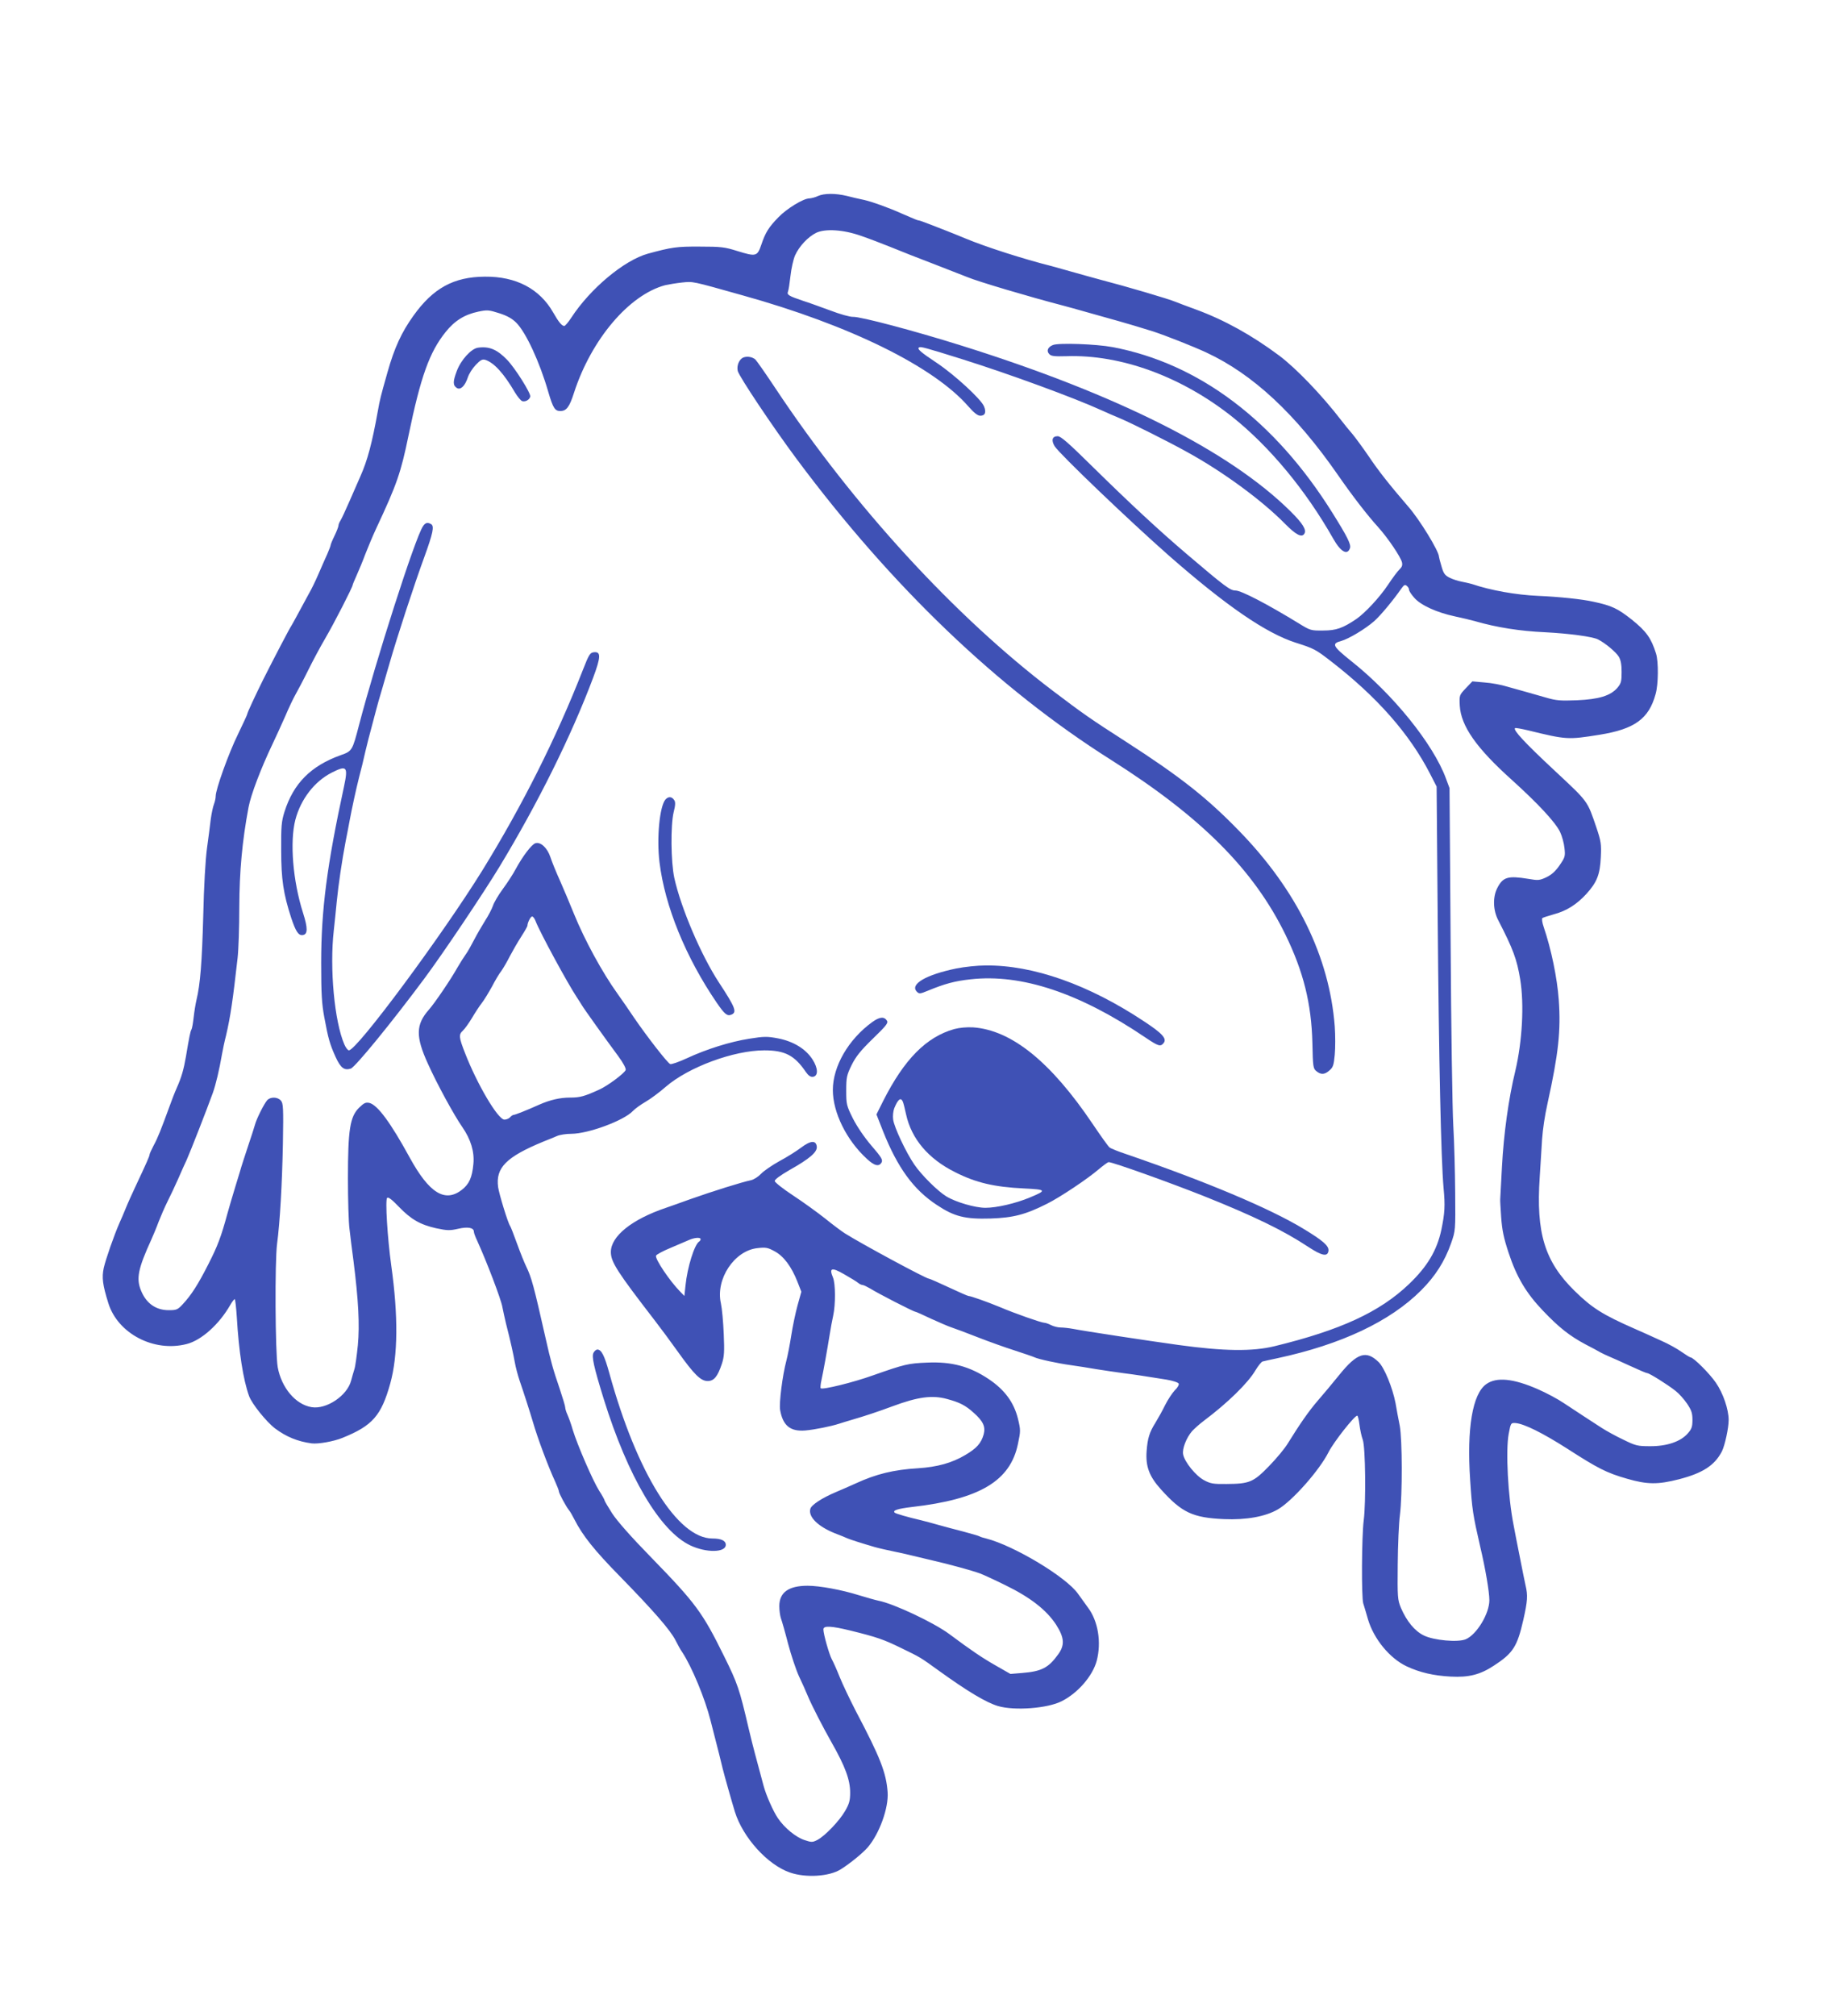 <?xml version="1.0" standalone="no"?>
<!DOCTYPE svg PUBLIC "-//W3C//DTD SVG 20010904//EN"
 "http://www.w3.org/TR/2001/REC-SVG-20010904/DTD/svg10.dtd">
<svg version="1.0" xmlns="http://www.w3.org/2000/svg"
 width="1163pt" height="1280pt" viewBox="0 0 1163 1280"
 preserveAspectRatio="xMidYMid meet">
<g transform="translate(0,1280) scale(0.1,-0.1)"
fill="#3f51b5" stroke="none">
<path d="M5195 11555 c-16 -8 -41 -14 -54 -15 -38 0 -144 -65 -197 -120 -62
-64 -82 -96 -108 -173 -26 -76 -33 -78 -153 -41 -79 25 -104 28 -238 28 -147
1 -179 -4 -330 -45 -151 -42 -366 -222 -486 -406 -19 -29 -39 -53 -45 -53 -15
0 -36 25 -70 85 -86 151 -236 230 -434 228 -198 -1 -329 -73 -454 -248 -76
-106 -121 -204 -165 -360 -44 -155 -48 -172 -61 -245 -37 -206 -66 -314 -111
-415 -14 -33 -46 -105 -70 -160 -24 -55 -49 -109 -56 -120 -7 -11 -13 -25 -13
-32 0 -7 -11 -36 -25 -65 -14 -28 -25 -56 -25 -60 0 -5 -10 -30 -21 -56 -12
-26 -37 -83 -56 -127 -19 -44 -46 -100 -61 -125 -14 -25 -43 -79 -65 -120 -22
-41 -43 -79 -47 -85 -8 -10 -107 -199 -178 -340 -50 -101 -102 -212 -102 -221
0 -4 -27 -61 -59 -128 -59 -120 -141 -349 -141 -392 0 -13 -5 -35 -11 -51 -6
-15 -15 -57 -20 -93 -4 -36 -15 -119 -24 -185 -10 -72 -20 -244 -24 -430 -8
-296 -19 -436 -43 -535 -6 -25 -14 -75 -18 -111 -4 -36 -10 -71 -14 -77 -7
-12 -14 -46 -35 -172 -14 -81 -28 -131 -58 -198 -13 -29 -34 -83 -47 -120 -52
-142 -74 -199 -100 -246 -14 -27 -26 -53 -26 -58 0 -10 -22 -59 -85 -193 -23
-49 -53 -115 -65 -145 -12 -30 -31 -74 -41 -96 -35 -80 -87 -229 -100 -286
-13 -61 -7 -108 29 -223 60 -194 290 -314 498 -260 94 24 206 125 276 247 12
21 25 38 29 38 3 0 9 -51 13 -112 13 -223 41 -401 78 -503 18 -50 110 -164
165 -206 71 -53 143 -83 233 -95 41 -5 139 12 195 35 191 77 247 141 304 346
49 177 51 429 6 750 -24 175 -39 415 -26 428 7 7 29 -9 73 -55 79 -82 137
-115 239 -138 71 -15 87 -15 140 -3 61 14 99 7 99 -19 0 -7 9 -32 21 -57 61
-134 152 -373 160 -421 5 -25 15 -72 23 -105 30 -117 46 -191 56 -246 5 -30
19 -82 30 -115 25 -72 67 -203 85 -264 29 -101 97 -283 141 -378 13 -29 24
-57 24 -63 0 -12 46 -97 64 -119 7 -8 22 -34 34 -58 53 -104 127 -197 293
-366 212 -217 317 -338 350 -403 13 -26 32 -61 43 -76 60 -91 144 -293 179
-432 49 -190 70 -274 77 -305 8 -34 58 -211 78 -276 51 -163 207 -336 349
-385 100 -35 250 -26 323 20 58 36 141 104 172 140 74 87 133 250 126 350 -9
124 -47 221 -202 515 -37 72 -83 168 -102 215 -19 48 -42 99 -51 115 -16 30
-53 158 -53 189 0 25 50 22 173 -8 169 -42 207 -55 322 -111 125 -61 117 -56
239 -144 183 -132 301 -202 375 -224 105 -31 316 -15 405 31 103 52 196 160
222 256 31 118 9 253 -56 339 -19 26 -47 65 -62 86 -74 107 -408 307 -584 352
-18 4 -36 10 -41 13 -6 4 -52 17 -104 31 -52 13 -121 32 -154 41 -33 10 -85
23 -115 31 -83 19 -161 42 -167 48 -15 14 17 25 109 36 430 49 626 165 674
402 17 80 17 87 0 158 -26 105 -85 185 -187 253 -120 80 -234 111 -390 104
-121 -5 -142 -10 -344 -81 -125 -45 -321 -93 -332 -82 -3 3 -1 27 5 53 12 54
35 183 52 288 6 39 16 92 22 119 16 72 15 205 -1 243 -26 62 -9 67 71 21 40
-23 80 -47 89 -55 8 -7 21 -13 27 -13 7 0 29 -11 50 -23 47 -30 275 -147 286
-147 4 0 49 -20 99 -44 51 -23 110 -49 132 -56 22 -7 96 -35 165 -62 69 -27
175 -65 235 -84 61 -20 117 -39 125 -43 24 -12 149 -39 230 -50 41 -6 116 -17
165 -26 50 -8 126 -19 170 -25 79 -10 129 -18 274 -41 41 -7 75 -18 78 -26 3
-7 -8 -26 -25 -42 -16 -17 -44 -59 -61 -93 -17 -35 -45 -85 -62 -113 -38 -60
-50 -99 -56 -181 -7 -96 17 -160 90 -241 134 -149 202 -181 402 -190 141 -6
263 16 342 62 90 52 264 248 322 364 34 66 164 231 182 231 4 0 10 -26 14 -57
4 -32 13 -75 21 -96 17 -46 21 -396 6 -512 -13 -101 -15 -488 -3 -527 6 -18
19 -63 30 -101 37 -125 138 -248 246 -299 84 -39 169 -59 280 -65 114 -6 186
12 273 69 123 80 149 121 188 292 27 120 29 155 14 218 -5 24 -22 104 -36 178
-15 74 -33 167 -40 205 -36 181 -51 474 -31 580 13 69 14 70 44 68 55 -5 170
-62 327 -162 194 -125 250 -154 379 -191 130 -38 198 -38 331 -4 151 39 227
88 273 177 19 38 43 148 43 200 0 66 -35 170 -81 236 -40 59 -143 161 -161
161 -4 0 -30 16 -57 35 -26 19 -84 51 -127 70 -43 20 -88 40 -99 45 -11 5 -42
19 -70 31 -205 90 -273 133 -383 241 -191 187 -246 369 -222 723 6 94 13 202
15 240 5 67 16 144 35 230 69 313 85 460 71 655 -10 140 -48 323 -96 464 -9
26 -13 52 -8 56 4 3 37 14 73 24 80 21 146 63 207 130 67 74 86 123 91 233 4
83 1 101 -27 185 -60 176 -50 162 -265 363 -190 177 -266 259 -253 271 3 3 40
-4 83 -14 245 -60 253 -60 454 -28 223 36 313 101 356 258 18 62 19 205 3 257
-31 99 -62 142 -154 216 -90 71 -127 89 -245 114 -71 16 -214 31 -350 37 -140
6 -302 35 -420 75 -14 4 -43 11 -65 15 -22 4 -57 15 -77 25 -31 16 -39 27 -52
73 -9 30 -16 57 -16 61 0 34 -122 235 -196 319 -119 138 -189 227 -250 318
-37 54 -84 118 -103 141 -20 23 -52 62 -71 87 -122 159 -287 331 -395 412
-176 131 -350 227 -530 293 -55 20 -111 41 -125 47 -47 20 -316 99 -485 143
-49 13 -130 36 -180 50 -49 14 -106 30 -125 35 -176 44 -422 123 -546 175 -49
20 -105 43 -124 50 -19 7 -64 25 -100 39 -36 14 -69 26 -73 26 -8 0 -25 7
-112 45 -80 36 -186 74 -235 85 -30 6 -81 18 -112 26 -71 17 -143 17 -183 -1z
m275 -253 c47 -16 130 -48 185 -70 55 -23 183 -73 285 -112 102 -40 194 -76
205 -80 67 -28 390 -124 605 -180 19 -5 100 -27 180 -50 80 -22 163 -46 185
-52 40 -11 133 -39 210 -63 79 -26 252 -94 336 -133 297 -138 568 -390 839
-781 88 -127 184 -252 255 -330 60 -67 141 -186 150 -222 4 -18 0 -30 -15 -44
-11 -10 -45 -55 -74 -99 -54 -81 -145 -178 -201 -217 -86 -58 -128 -73 -210
-73 -78 -1 -82 0 -155 45 -199 122 -366 209 -402 209 -34 0 -65 23 -306 228
-179 152 -367 327 -603 559 -152 150 -201 193 -221 193 -35 0 -42 -26 -19 -64
31 -49 472 -471 724 -693 365 -320 617 -493 806 -554 117 -37 128 -43 226
-119 292 -226 497 -459 628 -713 l42 -82 7 -845 c7 -887 21 -1521 37 -1703 11
-114 8 -160 -14 -267 -28 -131 -89 -233 -205 -344 -186 -178 -436 -293 -855
-395 -140 -34 -320 -32 -610 8 -189 26 -604 89 -668 102 -27 5 -63 9 -80 9
-18 0 -45 7 -61 15 -15 8 -35 15 -43 15 -18 0 -187 59 -283 100 -80 33 -184
70 -198 70 -5 0 -62 25 -126 55 -64 30 -121 55 -126 55 -18 0 -428 221 -534
288 -22 14 -78 56 -125 94 -48 38 -139 104 -203 146 -64 42 -117 84 -117 92
-1 10 37 37 94 70 128 72 177 114 173 149 -5 41 -39 39 -100 -7 -29 -22 -91
-61 -138 -86 -47 -26 -99 -62 -116 -80 -18 -19 -46 -37 -65 -41 -54 -11 -243
-70 -384 -120 -71 -26 -141 -50 -155 -55 -216 -73 -350 -180 -350 -281 0 -63
41 -126 277 -432 37 -48 104 -138 148 -200 105 -147 146 -187 190 -187 40 0
63 28 90 109 15 45 17 77 12 190 -3 75 -11 162 -18 194 -35 154 85 335 232
351 53 6 65 4 109 -20 58 -31 107 -97 145 -193 l25 -64 -24 -86 c-13 -47 -31
-133 -40 -191 -9 -58 -23 -130 -31 -160 -25 -94 -47 -269 -40 -313 17 -100 65
-139 160 -131 58 5 163 26 215 43 14 5 52 16 85 26 82 24 155 48 255 85 159
59 251 72 345 46 79 -21 117 -40 169 -87 61 -54 77 -89 64 -138 -16 -56 -44
-88 -117 -131 -84 -50 -177 -76 -301 -84 -153 -9 -266 -37 -392 -95 -37 -17
-95 -42 -128 -56 -88 -37 -157 -82 -163 -107 -14 -50 48 -111 154 -154 35 -13
73 -29 84 -34 20 -8 81 -28 170 -54 28 -8 86 -21 130 -30 44 -9 96 -21 115
-26 19 -5 78 -19 130 -31 96 -22 240 -61 295 -81 17 -6 89 -39 160 -74 160
-78 262 -158 323 -251 53 -83 56 -130 13 -189 -61 -85 -105 -108 -229 -118
l-74 -6 -91 52 c-88 50 -156 96 -297 201 -98 73 -355 194 -450 212 -19 4 -76
20 -125 35 -108 34 -249 60 -325 60 -121 0 -180 -42 -180 -130 0 -27 5 -61 10
-76 6 -16 27 -89 46 -163 20 -75 51 -167 69 -206 18 -38 44 -95 56 -125 25
-60 97 -200 151 -295 87 -153 118 -238 118 -319 0 -50 -6 -71 -32 -116 -36
-63 -128 -159 -176 -184 -31 -16 -37 -16 -82 -1 -55 18 -127 77 -169 139 -30
44 -75 146 -91 206 -16 61 -38 143 -55 205 -9 33 -27 105 -40 160 -58 248 -69
283 -157 460 -136 276 -179 334 -462 625 -129 132 -216 231 -248 280 -26 41
-48 78 -48 82 0 4 -15 32 -34 61 -39 61 -138 289 -168 387 -10 36 -26 79 -34
97 -8 17 -14 38 -14 46 0 8 -16 61 -35 118 -42 122 -57 176 -89 319 -76 337
-90 388 -124 458 -10 20 -36 84 -57 142 -21 58 -41 110 -45 115 -14 19 -70
203 -76 246 -17 123 51 192 286 289 30 12 70 28 88 36 18 8 58 14 90 14 108 0
335 84 392 145 13 14 49 40 80 58 30 17 88 60 128 95 144 125 432 232 627 232
131 0 192 -32 264 -138 16 -23 30 -32 45 -30 34 5 33 54 -3 110 -43 67 -121
115 -219 134 -69 13 -88 13 -182 -2 -122 -19 -272 -66 -399 -125 -50 -23 -96
-39 -104 -36 -17 6 -150 178 -228 292 -29 44 -78 114 -107 155 -96 134 -208
339 -276 506 -24 60 -64 154 -88 209 -25 55 -53 124 -62 152 -20 60 -63 99
-96 88 -24 -8 -82 -85 -125 -165 -16 -30 -52 -86 -81 -125 -28 -38 -57 -87
-63 -107 -7 -20 -29 -63 -50 -95 -20 -32 -52 -87 -70 -122 -18 -35 -42 -78
-55 -95 -12 -17 -35 -53 -51 -81 -40 -72 -143 -224 -181 -267 -83 -94 -85
-170 -6 -343 58 -129 166 -327 219 -403 53 -77 77 -155 70 -232 -8 -88 -27
-130 -75 -167 -107 -81 -206 -19 -329 205 -122 223 -204 334 -256 348 -24 5
-34 1 -66 -30 -58 -57 -71 -140 -71 -448 0 -134 4 -279 10 -323 5 -44 16 -134
25 -200 32 -253 40 -408 28 -537 -7 -68 -16 -136 -22 -153 -5 -16 -15 -50 -21
-73 -25 -95 -156 -183 -250 -168 -102 16 -192 123 -216 254 -16 93 -19 671 -4
784 18 134 32 380 37 637 4 228 2 255 -13 272 -21 24 -66 25 -87 2 -20 -23
-68 -118 -78 -157 -5 -17 -24 -78 -44 -136 -19 -58 -43 -130 -51 -160 -9 -30
-22 -73 -29 -95 -25 -84 -34 -112 -50 -170 -41 -151 -63 -208 -121 -322 -67
-132 -109 -197 -163 -255 -32 -35 -40 -38 -89 -38 -82 0 -143 43 -176 124 -32
77 -19 140 66 326 11 25 32 74 45 110 14 36 39 94 57 130 18 36 48 99 66 140
18 41 43 98 56 125 23 51 130 325 166 425 19 54 41 146 58 245 5 28 16 82 26
120 28 120 43 223 73 490 6 50 11 196 11 325 1 227 18 418 59 635 15 79 78
245 152 400 21 44 57 123 80 175 22 52 51 113 64 136 13 23 50 92 81 155 31
63 81 156 111 207 54 92 173 324 173 337 0 3 12 32 26 63 14 31 39 91 54 132
16 41 47 116 70 165 131 280 156 352 205 590 77 373 133 529 235 656 58 73
122 112 208 130 57 12 67 11 133 -10 50 -16 82 -34 108 -60 62 -62 149 -250
204 -441 30 -102 42 -120 76 -120 39 0 58 25 87 116 110 339 350 622 579 683
22 5 70 13 107 17 72 7 56 11 383 -81 683 -190 1216 -453 1436 -706 36 -41 59
-59 76 -59 30 0 39 22 23 60 -19 46 -187 200 -299 275 -104 69 -128 90 -113
99 11 6 37 -1 277 -76 301 -95 705 -243 883 -324 29 -13 80 -36 115 -50 78
-33 310 -149 430 -216 224 -123 471 -304 617 -452 72 -73 109 -92 125 -65 15
24 -10 65 -89 143 -386 382 -1100 742 -2091 1052 -296 93 -639 184 -687 182
-19 -1 -83 17 -143 40 -61 22 -139 51 -175 62 -89 30 -103 38 -95 58 4 9 11
55 16 100 5 46 18 105 29 130 26 58 82 118 135 144 58 27 173 20 285 -20z
m3480 -2248 c0 -7 15 -30 33 -50 40 -47 144 -94 257 -118 47 -10 105 -24 130
-31 135 -39 284 -63 445 -70 152 -8 303 -28 336 -46 47 -24 113 -80 131 -109
13 -22 18 -50 18 -98 0 -59 -3 -72 -27 -100 -43 -50 -117 -73 -258 -79 -104
-4 -130 -2 -195 17 -41 12 -100 28 -130 37 -30 8 -83 23 -118 33 -35 11 -98
23 -142 26 l-78 7 -42 -44 c-41 -43 -41 -45 -38 -109 7 -130 105 -270 330
-472 167 -151 277 -269 307 -331 12 -25 25 -71 28 -102 6 -52 4 -59 -31 -110
-26 -38 -51 -60 -84 -76 -43 -20 -52 -21 -115 -10 -129 21 -161 12 -197 -59
-29 -57 -27 -141 7 -205 94 -182 118 -247 139 -375 26 -159 13 -393 -31 -580
-43 -176 -74 -401 -85 -610 -6 -107 -11 -199 -11 -205 -1 -5 2 -57 6 -115 6
-83 16 -131 47 -225 51 -155 112 -257 218 -368 102 -107 169 -160 270 -214 41
-21 84 -44 95 -51 11 -6 36 -18 55 -26 19 -8 80 -35 134 -60 54 -25 103 -46
109 -46 13 0 130 -73 180 -113 21 -16 54 -53 73 -81 28 -42 34 -60 34 -103 0
-44 -5 -58 -30 -86 -45 -52 -134 -82 -240 -81 -79 0 -91 3 -170 42 -47 22
-108 56 -136 74 -67 43 -152 99 -240 157 -38 26 -113 66 -166 89 -155 68 -263
79 -328 32 -87 -62 -124 -280 -102 -608 12 -187 18 -224 63 -420 34 -143 59
-291 59 -344 0 -86 -81 -219 -150 -248 -50 -21 -203 -7 -266 24 -58 28 -109
90 -146 176 -21 52 -22 66 -20 275 1 121 7 263 14 315 16 129 15 477 -1 565
-8 39 -20 104 -27 145 -19 98 -71 225 -107 260 -79 77 -137 59 -250 -81 -42
-52 -103 -125 -137 -164 -58 -67 -115 -150 -190 -271 -19 -32 -73 -97 -120
-145 -99 -102 -124 -112 -270 -113 -83 -1 -101 2 -142 24 -53 28 -124 116
-133 164 -7 35 20 105 57 148 13 14 46 44 74 65 152 114 282 241 329 322 17
28 37 53 45 55 8 2 51 12 95 21 404 87 714 233 911 430 91 91 150 184 191 300
28 80 28 81 26 320 -1 132 -6 323 -12 425 -6 102 -14 626 -17 1165 l-7 980
-23 62 c-81 219 -337 536 -604 747 -115 92 -124 109 -62 125 49 14 153 76 210
126 40 35 120 131 175 210 15 21 22 24 33 14 8 -6 14 -17 14 -25z m-5549
-2101 c26 -70 206 -401 264 -488 11 -17 25 -38 30 -47 11 -20 152 -217 232
-325 33 -45 50 -78 47 -88 -8 -21 -115 -101 -167 -124 -94 -43 -122 -51 -186
-51 -64 0 -128 -15 -196 -45 -82 -37 -154 -65 -163 -65 -5 0 -15 -7 -22 -15
-7 -8 -23 -15 -36 -15 -41 0 -173 224 -250 422 -40 102 -41 118 -14 143 12 11
37 46 57 79 20 34 48 77 63 96 15 19 44 67 65 105 20 39 47 84 60 100 12 17
36 58 53 92 18 34 50 90 72 124 22 34 40 66 40 70 0 19 20 59 30 59 6 0 15
-12 21 -27z m1049 -2022 c0 -6 -4 -12 -9 -15 -30 -19 -75 -162 -87 -280 l-7
-66 -27 28 c-66 67 -161 208 -153 228 2 7 43 29 91 49 48 20 101 43 117 50 35
16 75 19 75 6z"/>
<path d="M6688 10609 c-33 -13 -43 -38 -23 -58 12 -13 34 -15 108 -13 346 12
731 -129 1054 -385 239 -191 467 -466 642 -775 47 -83 90 -107 106 -58 7 23
-17 72 -113 225 -366 585 -848 948 -1397 1051 -101 19 -341 28 -377 13z"/>
<path d="M3036 10592 c-43 -6 -108 -77 -135 -149 -25 -67 -25 -90 1 -107 23
-14 51 12 69 66 7 23 30 59 51 81 30 31 41 37 60 32 56 -18 118 -86 190 -209
16 -26 35 -49 44 -53 20 -7 48 8 52 29 4 21 -97 182 -148 234 -63 65 -113 86
-184 76z"/>
<path d="M4722 10530 c-27 -11 -44 -52 -36 -86 10 -37 223 -356 375 -560 603
-810 1278 -1456 1995 -1909 572 -362 907 -697 1109 -1111 114 -234 165 -437
171 -689 3 -149 5 -161 25 -177 29 -24 53 -23 84 5 22 19 27 33 33 99 4 42 4
123 0 180 -34 442 -241 865 -608 1242 -205 211 -374 344 -720 567 -223 143
-271 177 -460 320 -624 473 -1268 1175 -1766 1925 -63 95 -120 176 -127 182
-20 16 -51 21 -75 12z"/>
<path d="M2686 9457 c-50 -75 -299 -853 -406 -1263 -42 -161 -43 -164 -117
-190 -189 -68 -299 -179 -356 -359 -19 -61 -22 -91 -21 -245 0 -184 14 -276
64 -430 29 -86 46 -112 73 -108 32 4 33 43 2 140 -65 204 -85 452 -49 592 34
130 121 244 232 300 95 48 104 38 77 -89 -108 -499 -145 -782 -145 -1119 0
-199 4 -261 20 -347 25 -135 35 -170 72 -252 32 -69 54 -86 96 -73 28 9 260
293 466 570 120 161 374 540 478 711 246 406 458 835 595 1200 50 134 51 168
5 163 -24 -3 -31 -13 -70 -113 -170 -434 -383 -858 -638 -1272 -256 -413 -797
-1143 -848 -1143 -7 0 -20 17 -29 38 -63 146 -94 483 -67 722 5 47 14 130 19
185 11 111 33 258 56 380 9 44 20 103 25 130 16 85 40 196 61 280 12 44 30
118 40 164 11 46 29 118 41 160 11 42 24 90 28 106 4 17 22 80 40 140 17 61
38 130 45 155 47 164 155 495 221 675 54 149 63 193 43 206 -23 14 -38 10 -53
-14z"/>
<path d="M4227 7723 c-37 -42 -57 -244 -38 -399 34 -279 167 -604 363 -891 50
-73 67 -87 92 -77 39 15 28 44 -77 204 -114 174 -242 474 -284 665 -22 102
-24 335 -4 418 11 42 12 64 4 75 -15 24 -37 26 -56 5z"/>
<path d="M6075 6650 c-195 -40 -298 -101 -251 -148 14 -14 20 -14 68 6 109 45
172 62 273 73 323 36 690 -86 1108 -368 84 -57 98 -61 117 -38 24 28 -5 61
-122 138 -352 234 -705 359 -1008 356 -52 0 -135 -9 -185 -19z"/>
<path d="M5541 6310 c-152 -110 -251 -281 -251 -432 0 -143 87 -319 216 -437
48 -45 78 -52 94 -22 8 16 -2 33 -66 107 -46 54 -91 121 -117 172 -40 81 -42
89 -42 176 0 84 3 98 34 162 27 54 55 90 134 167 85 82 100 101 91 115 -18 28
-47 25 -93 -8z"/>
<path d="M6061 6265 c-177 -50 -317 -191 -451 -456 l-43 -86 42 -107 c92 -231
193 -370 340 -467 112 -75 181 -92 344 -87 144 5 221 25 358 94 82 41 256 157
327 218 30 25 58 46 64 46 26 0 384 -128 603 -215 318 -127 507 -219 663 -322
88 -58 125 -66 130 -26 4 31 -35 65 -161 141 -213 129 -617 299 -1124 473 -51
17 -99 36 -106 43 -8 6 -55 72 -105 146 -267 397 -517 599 -762 616 -41 2 -85
-2 -119 -11z m-326 -462 c4 -10 13 -46 20 -79 34 -156 141 -283 312 -368 132
-67 249 -94 436 -103 145 -7 148 -12 37 -58 -89 -37 -209 -65 -281 -65 -65 0
-189 36 -249 73 -54 33 -158 136 -202 201 -53 77 -129 238 -135 287 -3 21 0
53 7 71 24 59 42 72 55 41z"/>
<path d="M3770 4210 c-13 -24 1 -88 65 -295 153 -492 357 -838 550 -929 102
-48 225 -46 225 4 0 26 -29 40 -85 40 -221 0 -480 415 -655 1051 -31 112 -50
149 -76 149 -7 0 -18 -9 -24 -20z"/>
</g>
</svg>
